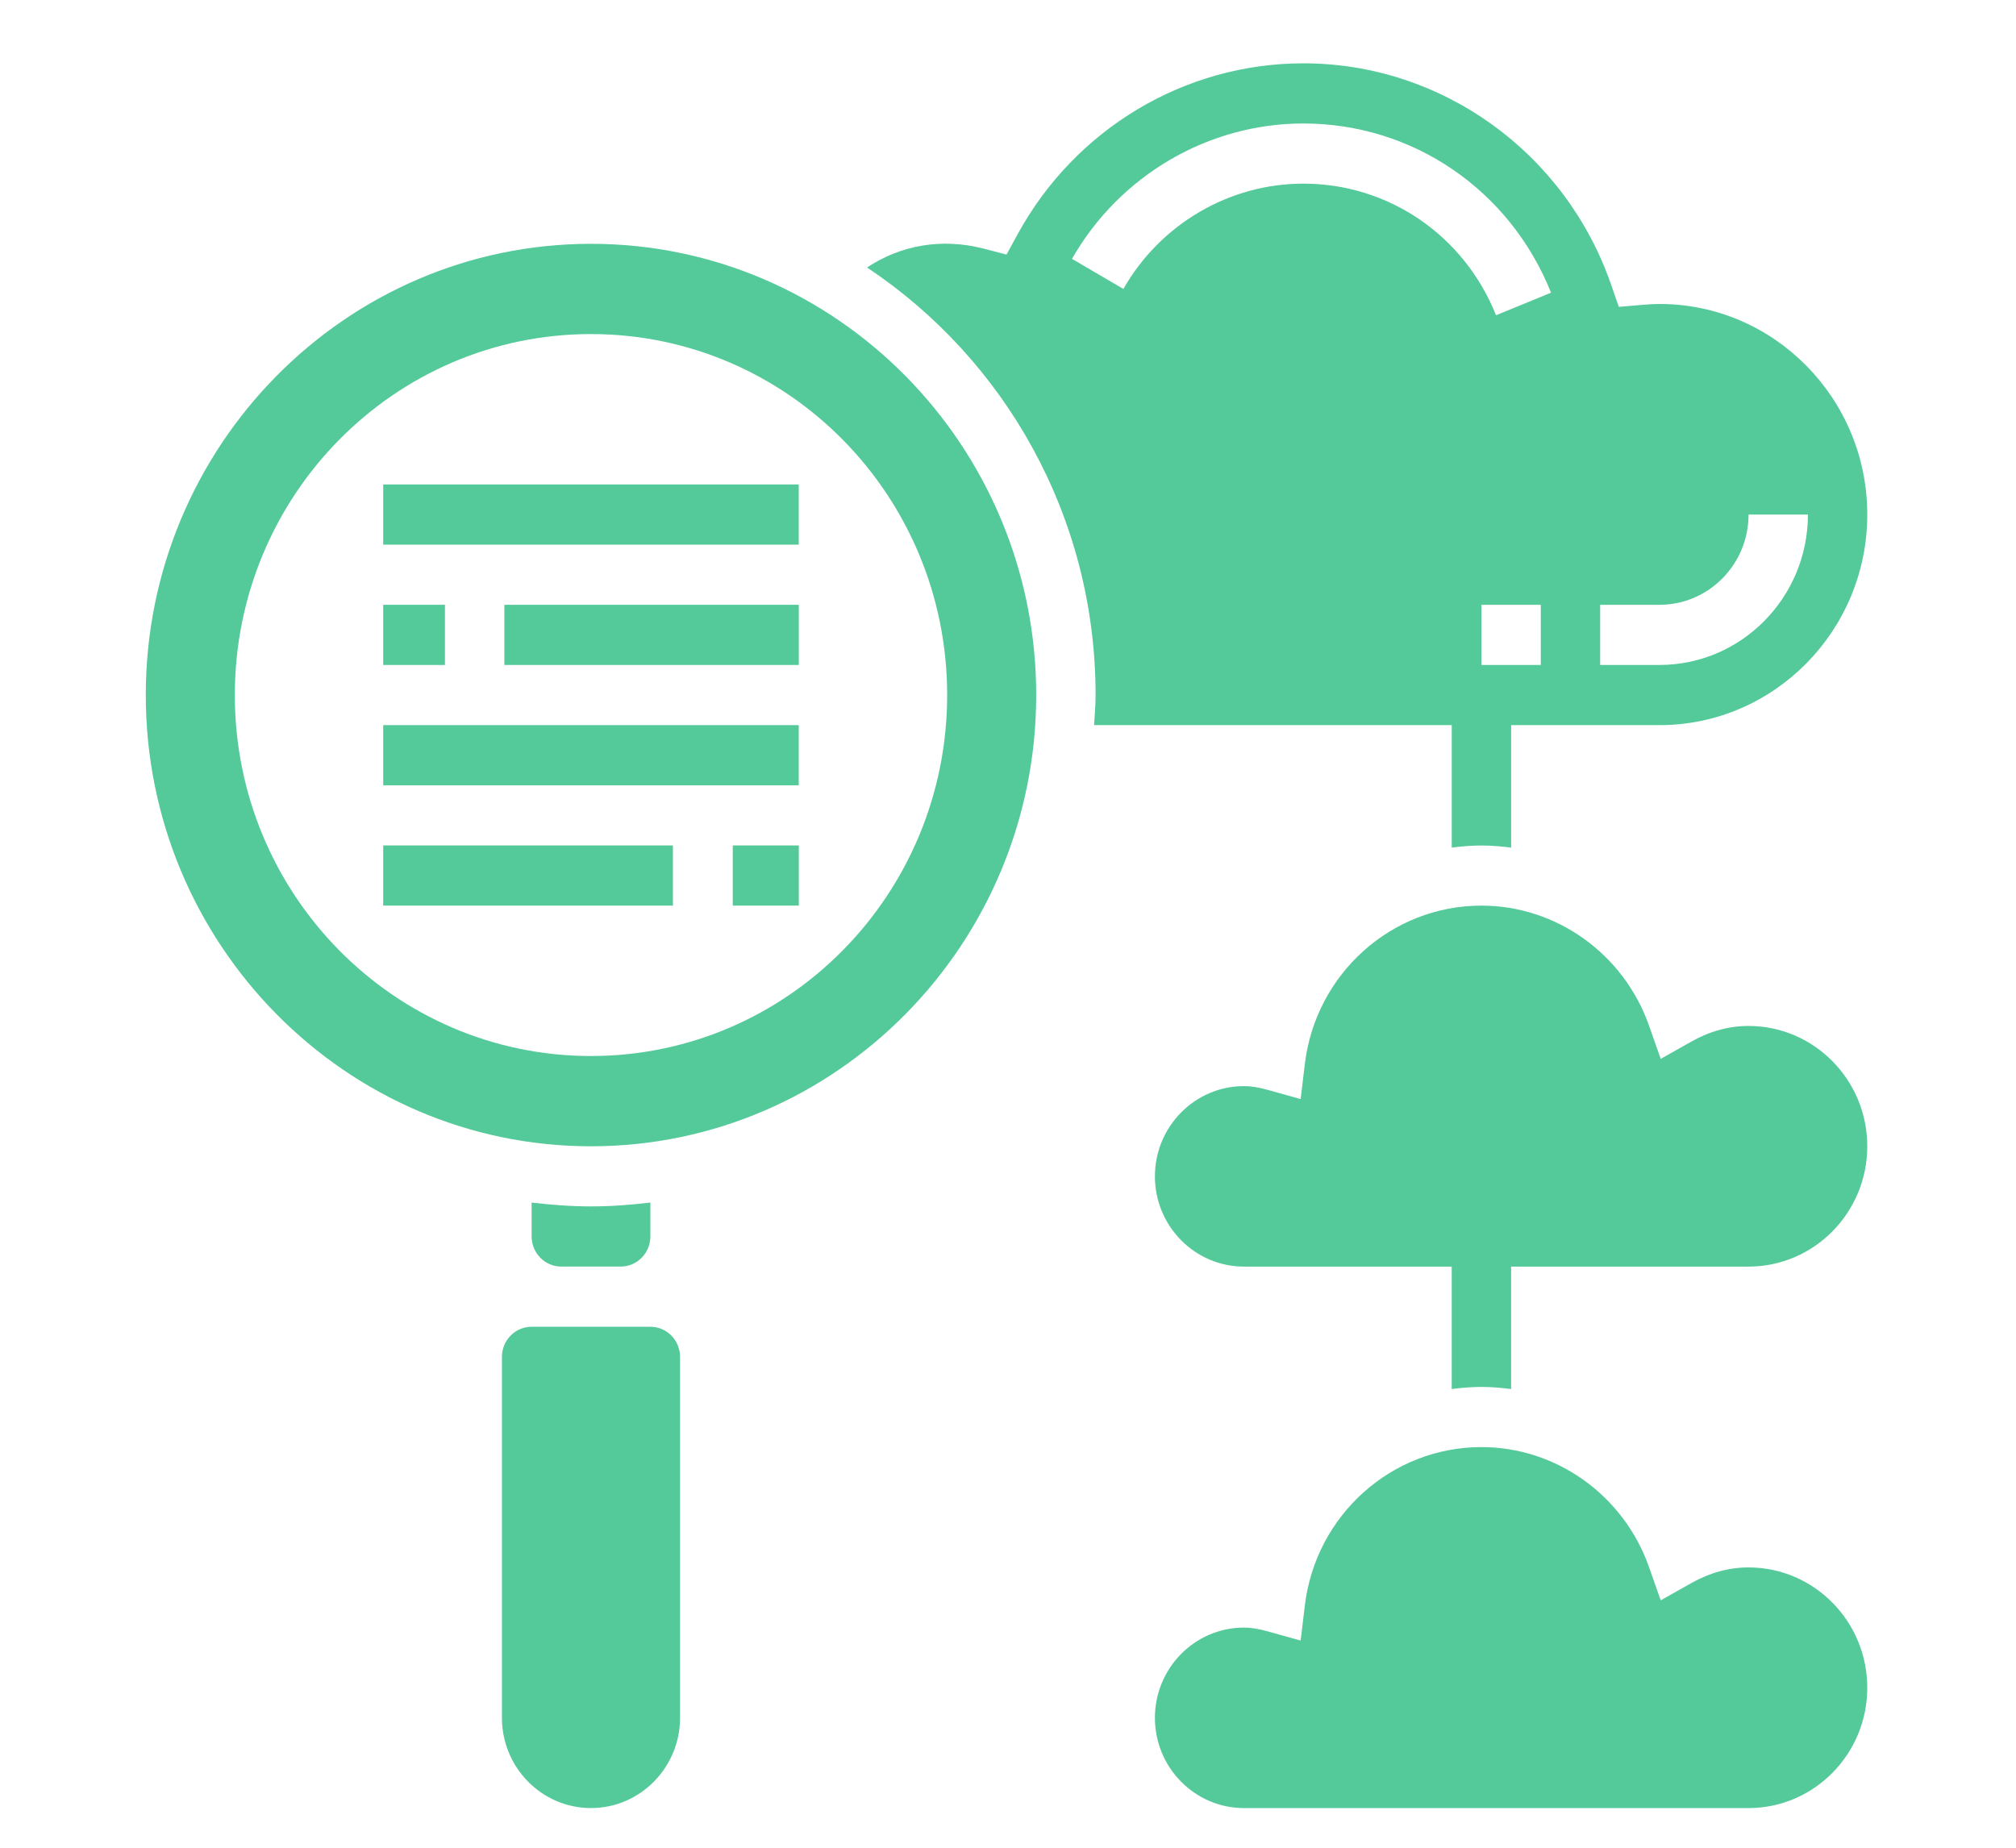 <svg width="96" height="88" viewBox="0 0 96 88" fill="none" xmlns="http://www.w3.org/2000/svg">
<path d="M28.142 11.612C16.452 11.612 6.942 21.253 6.942 33.102C6.942 44.952 16.452 54.593 28.142 54.593C39.832 54.593 49.343 44.952 49.343 33.102C49.343 21.253 39.832 11.612 28.142 11.612ZM28.142 50.294C18.776 50.294 11.182 42.597 11.182 33.102C11.182 23.608 18.776 15.91 28.142 15.91C37.509 15.91 45.103 23.608 45.103 33.102C45.103 42.597 37.509 50.294 28.142 50.294Z" fill="#54C999"/>
<path d="M30.969 63.188H29.556H26.729H25.316C24.535 63.188 23.902 63.832 23.902 64.621V81.813C23.902 84.183 25.805 86.111 28.142 86.111C30.48 86.111 32.383 84.183 32.383 81.813V64.621C32.383 63.832 31.749 63.188 30.969 63.188Z" fill="#54C999"/>
<path d="M29.556 60.322C30.336 60.322 30.97 59.678 30.97 58.889V57.273C30.041 57.383 29.101 57.456 28.143 57.456C27.184 57.456 26.245 57.383 25.316 57.273V58.889C25.316 59.678 25.949 60.322 26.729 60.322H29.556Z" fill="#54C999"/>
<path d="M69.131 34.535V40.367C69.596 40.308 70.065 40.268 70.545 40.268C71.022 40.268 71.493 40.308 71.958 40.369V34.535H79.025C84.479 34.535 88.918 30.036 88.918 24.506C88.918 18.976 84.479 14.477 79.025 14.477C78.738 14.477 78.457 14.499 78.175 14.521L77.086 14.615L76.724 13.569C74.54 7.256 68.649 3.016 62.064 3.016C56.415 3.016 51.201 6.135 48.459 11.155L47.929 12.125L46.871 11.848C44.821 11.314 42.873 11.689 41.288 12.739C47.833 17.095 52.171 24.589 52.171 33.102C52.171 33.586 52.127 34.058 52.099 34.535H69.131ZM73.371 31.669H70.545V28.804H73.371V31.669ZM76.198 28.804H79.025C81.363 28.804 83.265 26.875 83.265 24.506H86.092C86.092 28.456 82.921 31.669 79.025 31.669H76.198V28.804ZM51.047 12.328C53.316 8.351 57.537 5.881 62.064 5.881C67.275 5.881 71.904 9.044 73.859 13.94L71.239 15.014C69.718 11.206 66.117 8.746 62.064 8.746C58.542 8.746 55.259 10.668 53.494 13.761L51.047 12.328Z" fill="#54C999"/>
<path d="M34.893 40.265H38.039V43.13H34.893V40.265Z" fill="#54C999"/>
<path d="M18.248 40.265H32.044V43.13H18.248V40.265Z" fill="#54C999"/>
<path d="M18.248 34.535H38.035V37.401H18.248V34.535Z" fill="#54C999"/>
<path d="M24.017 28.804H38.038V31.67H24.017V28.804Z" fill="#54C999"/>
<path d="M18.248 28.804H21.188V31.67H18.248V28.804Z" fill="#54C999"/>
<path d="M18.248 23.073H38.035V25.939H18.248V23.073Z" fill="#54C999"/>
<path d="M83.264 74.65C82.334 74.65 81.417 74.901 80.539 75.396L79.082 76.217L78.522 74.627C77.317 71.213 74.111 68.919 70.544 68.919C66.258 68.919 62.642 72.17 62.133 76.481L61.936 78.133L60.353 77.692C59.922 77.571 59.567 77.515 59.237 77.515C56.899 77.515 54.996 79.444 54.996 81.813C54.996 84.183 56.899 86.111 59.237 86.111H83.264C86.382 86.111 88.918 83.541 88.918 80.381C88.918 77.22 86.382 74.65 83.264 74.65Z" fill="#54C999"/>
<path d="M83.264 48.862C82.334 48.862 81.417 49.112 80.539 49.608L79.082 50.429L78.522 48.839C77.317 45.425 74.111 43.131 70.544 43.131C66.258 43.131 62.642 46.382 62.133 50.693L61.936 52.344L60.353 51.903C59.922 51.783 59.567 51.727 59.237 51.727C56.899 51.727 54.996 53.655 54.996 56.025C54.996 58.395 56.899 60.323 59.237 60.323H69.13V66.153C69.595 66.094 70.064 66.054 70.544 66.054C71.021 66.054 71.492 66.094 71.957 66.154V60.323H83.264C86.382 60.323 88.918 57.753 88.918 54.592C88.918 51.432 86.382 48.862 83.264 48.862Z" fill="#54C999"/>
</svg>
